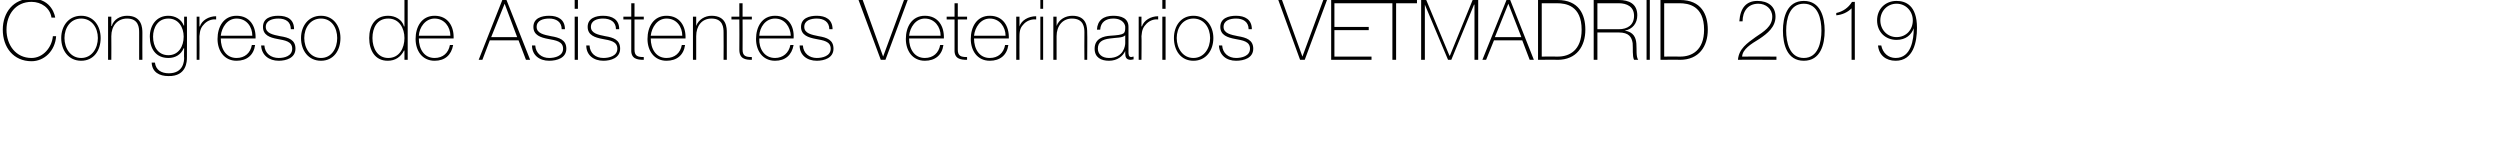 <?xml version="1.0" standalone="no"?><!DOCTYPE svg PUBLIC "-//W3C//DTD SVG 1.1//EN" "http://www.w3.org/Graphics/SVG/1.1/DTD/svg11.dtd"><svg xmlns="http://www.w3.org/2000/svg" version="1.1" width="539px" height="33.1px" viewBox="0 0 539 33.1">  <desc>Congreso de Asistentes Veterinarios VETMADRID 2019</desc>  <defs/>  <g id="Polygon26200">    <path d="M 11.1 3.8 C 10.8 1.7 8.9 0.4 6.8 0.4 C 3.4 0.4 1.4 3.1 1.4 6.4 C 1.4 9.7 3.4 12.5 6.8 12.5 C 9.3 12.5 11.2 10.2 11.4 7.8 C 11.4 7.8 12.1 7.8 12.1 7.8 C 11.9 10.9 9.6 13.2 6.8 13.2 C 2.9 13.2 0.6 10.2 0.6 6.4 C 0.6 2.7 2.9 -0.3 6.8 -0.3 C 11.3 -0.3 11.9 3.7 11.9 3.8 C 11.9 3.8 11.1 3.8 11.1 3.8 Z M 17.5 3.4 C 20.2 3.4 21.7 5.6 21.7 8.2 C 21.7 10.9 20.2 13.1 17.5 13.1 C 14.8 13.1 13.2 10.9 13.2 8.2 C 13.2 5.6 14.8 3.4 17.5 3.4 Z M 17.5 12.5 C 19.8 12.5 21.1 10.4 21.1 8.2 C 21.1 6 19.8 4 17.5 4 C 15.2 4 13.9 6 13.9 8.2 C 13.9 10.4 15.2 12.5 17.5 12.5 Z M 23.3 3.6 L 24 3.6 L 24 5.6 C 24 5.6 24.07 5.58 24.1 5.6 C 24.5 4.2 25.9 3.4 27.4 3.4 C 30.6 3.4 30.7 6 30.7 7.1 C 30.67 7.13 30.7 12.9 30.7 12.9 L 30 12.9 C 30 12.9 29.99 7 30 7 C 30 6 29.9 4 27.4 4 C 25.3 4 24 5.6 24 7.8 C 24.03 7.85 24 12.9 24 12.9 L 23.3 12.9 L 23.3 3.6 Z M 33 7.9 C 33 10.1 34.1 11.9 36.3 11.9 C 38.5 11.9 39.6 10 39.6 7.9 C 39.6 5.9 38.5 4 36.3 4 C 34 4 33 6 33 7.9 Z M 40.3 3.6 C 40.3 3.6 40.34 12.37 40.3 12.4 C 40.3 13.1 40.3 16.5 36.3 16.4 C 34.4 16.4 32.8 15.6 32.7 13.5 C 32.7 13.5 33.4 13.5 33.4 13.5 C 33.6 15.1 34.8 15.8 36.4 15.8 C 39.6 15.8 39.7 13.1 39.7 12.5 C 39.65 12.53 39.7 10.4 39.7 10.4 C 39.7 10.4 39.62 10.4 39.6 10.4 C 39 11.8 37.8 12.5 36.3 12.5 C 33.6 12.5 32.3 10.5 32.3 7.9 C 32.3 5.5 33.7 3.4 36.3 3.4 C 37.7 3.4 39.1 4.1 39.6 5.5 C 39.62 5.53 39.7 5.5 39.7 5.5 L 39.7 3.6 L 40.3 3.6 Z M 43 5.7 C 43 5.7 43.09 5.65 43.1 5.7 C 43.5 4.4 45 3.5 46.6 3.5 C 46.6 3.5 46.6 4.2 46.6 4.2 C 45.9 4.1 44.9 4.3 44.1 5.1 C 43.4 5.8 43.1 6.4 43 7.8 C 43.04 7.79 43 12.9 43 12.9 L 42.4 12.9 L 42.4 3.6 L 43 3.6 L 43 5.7 Z M 47.6 8.3 C 47.6 10.5 48.7 12.5 51 12.5 C 52.8 12.5 54 11.4 54.3 9.7 C 54.3 9.7 55 9.7 55 9.7 C 54.7 11.9 53.2 13.1 51 13.1 C 48.3 13.1 46.9 10.9 46.9 8.4 C 46.9 5.8 48.2 3.4 51 3.4 C 53.9 3.4 55.2 5.7 55.1 8.3 C 55.1 8.3 47.6 8.3 47.6 8.3 Z M 54.4 7.7 C 54.4 5.8 53.2 4 51 4 C 49 4 47.8 5.9 47.6 7.7 C 47.6 7.7 54.4 7.7 54.4 7.7 Z M 57 9.8 C 57.1 11.5 58.4 12.5 60.1 12.5 C 61.3 12.5 63 12.1 63 10.5 C 63 8.9 61.4 8.7 59.8 8.4 C 58.2 8.1 56.7 7.6 56.7 5.8 C 56.7 3.9 58.4 3.4 60 3.4 C 62 3.4 63.4 4.2 63.4 6.3 C 63.4 6.3 62.7 6.3 62.7 6.3 C 62.7 4.7 61.6 4 60 4 C 58.8 4 57.3 4.4 57.3 5.8 C 57.3 7.2 58.9 7.5 60.4 7.8 C 62.3 8.1 63.7 8.6 63.7 10.5 C 63.7 12.5 61.7 13.1 60.1 13.1 C 58 13.1 56.4 11.9 56.3 9.8 C 56.3 9.8 57 9.8 57 9.8 Z M 69.2 3.4 C 71.9 3.4 73.4 5.6 73.4 8.2 C 73.4 10.9 71.9 13.1 69.2 13.1 C 66.5 13.1 64.9 10.9 64.9 8.2 C 64.9 5.6 66.5 3.4 69.2 3.4 Z M 69.2 12.5 C 71.5 12.5 72.7 10.4 72.7 8.2 C 72.7 6 71.5 4 69.2 4 C 66.9 4 65.6 6 65.6 8.2 C 65.6 10.4 66.9 12.5 69.2 12.5 Z M 87.2 8.2 C 87.2 6.1 86.1 4 83.7 4 C 81.3 4 80.3 6 80.3 8.2 C 80.3 10.4 81.4 12.5 83.7 12.5 C 86.1 12.5 87.2 10.4 87.2 8.2 Z M 87.2 10.9 C 87.2 10.9 87.14 10.87 87.1 10.9 C 86.4 12.3 85.2 13.1 83.6 13.1 C 80.8 13.1 79.6 10.8 79.6 8.2 C 79.6 5.5 80.9 3.4 83.7 3.4 C 85.2 3.4 86.7 4.2 87.1 5.7 C 87.14 5.67 87.2 5.7 87.2 5.7 L 87.2 0 L 87.9 0 L 87.9 12.9 L 87.2 12.9 L 87.2 10.9 Z M 90.3 8.3 C 90.3 10.5 91.4 12.5 93.7 12.5 C 95.5 12.5 96.7 11.4 97 9.7 C 97 9.7 97.7 9.7 97.7 9.7 C 97.3 11.9 95.9 13.1 93.7 13.1 C 91 13.1 89.6 10.9 89.6 8.4 C 89.6 5.8 90.9 3.4 93.7 3.4 C 96.6 3.4 97.9 5.7 97.8 8.3 C 97.8 8.3 90.3 8.3 90.3 8.3 Z M 97.1 7.7 C 97.1 5.8 95.8 4 93.7 4 C 91.7 4 90.4 5.9 90.3 7.7 C 90.3 7.7 97.1 7.7 97.1 7.7 Z M 109.2 0 L 114.3 12.9 L 113.4 12.9 L 111.8 8.7 L 105.6 8.7 L 104 12.9 L 103.2 12.9 L 108.3 0 L 109.2 0 Z M 111.5 8 L 108.8 0.8 L 108.8 0.8 L 105.9 8 L 111.5 8 Z M 115.4 9.8 C 115.5 11.5 116.8 12.5 118.4 12.5 C 119.6 12.5 121.4 12.1 121.4 10.5 C 121.4 8.9 119.8 8.7 118.2 8.4 C 116.6 8.1 115 7.6 115 5.8 C 115 3.9 116.8 3.4 118.4 3.4 C 120.3 3.4 121.8 4.2 121.8 6.3 C 121.8 6.3 121.1 6.3 121.1 6.3 C 121.1 4.7 119.9 4 118.4 4 C 117.1 4 115.7 4.4 115.7 5.8 C 115.7 7.2 117.3 7.5 118.8 7.8 C 120.6 8.1 122.1 8.6 122.1 10.5 C 122.1 12.5 120.1 13.1 118.4 13.1 C 116.3 13.1 114.7 11.9 114.7 9.8 C 114.7 9.8 115.4 9.8 115.4 9.8 Z M 123.9 12.9 L 123.9 3.6 L 124.6 3.6 L 124.6 12.9 L 123.9 12.9 Z M 123.9 1.9 L 123.9 0 L 124.6 0 L 124.6 1.9 L 123.9 1.9 Z M 127.1 9.8 C 127.2 11.5 128.4 12.5 130.1 12.5 C 131.3 12.5 133.1 12.1 133.1 10.5 C 133.1 8.9 131.5 8.7 129.9 8.4 C 128.3 8.1 126.7 7.6 126.7 5.8 C 126.7 3.9 128.5 3.4 130 3.4 C 132 3.4 133.5 4.2 133.5 6.3 C 133.5 6.3 132.8 6.3 132.8 6.3 C 132.8 4.7 131.6 4 130 4 C 128.8 4 127.4 4.4 127.4 5.8 C 127.4 7.2 129 7.5 130.5 7.8 C 132.3 8.1 133.7 8.6 133.7 10.5 C 133.7 12.5 131.7 13.1 130.1 13.1 C 128 13.1 126.4 11.9 126.4 9.8 C 126.4 9.8 127.1 9.8 127.1 9.8 Z M 138.8 4.2 L 136.8 4.2 C 136.8 4.2 136.78 10.66 136.8 10.7 C 136.8 12.1 137.5 12.3 138.8 12.3 C 138.8 12.3 138.8 12.9 138.8 12.9 C 137.4 12.9 136 12.7 136.1 10.7 C 136.1 10.66 136.1 4.2 136.1 4.2 L 134.4 4.2 L 134.4 3.6 L 136.1 3.6 L 136.1 0.7 L 136.8 0.7 L 136.8 3.6 L 138.8 3.6 L 138.8 4.2 Z M 140.3 8.3 C 140.3 10.5 141.4 12.5 143.7 12.5 C 145.5 12.5 146.7 11.4 147 9.7 C 147 9.7 147.7 9.7 147.7 9.7 C 147.4 11.9 145.9 13.1 143.7 13.1 C 141 13.1 139.6 10.9 139.6 8.4 C 139.6 5.8 140.9 3.4 143.7 3.4 C 146.6 3.4 147.9 5.7 147.8 8.3 C 147.8 8.3 140.3 8.3 140.3 8.3 Z M 147.1 7.7 C 147.1 5.8 145.9 4 143.7 4 C 141.7 4 140.5 5.9 140.3 7.7 C 140.3 7.7 147.1 7.7 147.1 7.7 Z M 149.4 3.6 L 150.1 3.6 L 150.1 5.6 C 150.1 5.6 150.12 5.58 150.1 5.6 C 150.6 4.2 152 3.4 153.4 3.4 C 156.7 3.4 156.7 6 156.7 7.1 C 156.72 7.13 156.7 12.9 156.7 12.9 L 156 12.9 C 156 12.9 156.04 7 156 7 C 156 6 155.9 4 153.4 4 C 151.3 4 150.1 5.6 150.1 7.8 C 150.08 7.85 150.1 12.9 150.1 12.9 L 149.4 12.9 L 149.4 3.6 Z M 162.1 4.2 L 160.1 4.2 C 160.1 4.2 160.13 10.66 160.1 10.7 C 160.1 12.1 160.8 12.3 162.1 12.3 C 162.1 12.3 162.1 12.9 162.1 12.9 C 160.7 12.9 159.4 12.7 159.4 10.7 C 159.44 10.66 159.4 4.2 159.4 4.2 L 157.7 4.2 L 157.7 3.6 L 159.4 3.6 L 159.4 0.7 L 160.1 0.7 L 160.1 3.6 L 162.1 3.6 L 162.1 4.2 Z M 163.7 8.3 C 163.6 10.5 164.8 12.5 167.1 12.5 C 168.8 12.5 170.1 11.4 170.4 9.7 C 170.4 9.7 171.1 9.7 171.1 9.7 C 170.7 11.9 169.3 13.1 167.1 13.1 C 164.4 13.1 163 10.9 163 8.4 C 163 5.8 164.3 3.4 167.1 3.4 C 170 3.4 171.3 5.7 171.1 8.3 C 171.1 8.3 163.7 8.3 163.7 8.3 Z M 170.5 7.7 C 170.4 5.8 169.2 4 167.1 4 C 165 4 163.8 5.9 163.7 7.7 C 163.7 7.7 170.5 7.7 170.5 7.7 Z M 173.1 9.8 C 173.2 11.5 174.5 12.5 176.1 12.5 C 177.3 12.5 179.1 12.1 179.1 10.5 C 179.1 8.9 177.5 8.7 175.9 8.4 C 174.3 8.1 172.7 7.6 172.7 5.8 C 172.7 3.9 174.5 3.4 176.1 3.4 C 178 3.4 179.5 4.2 179.5 6.3 C 179.5 6.3 178.8 6.3 178.8 6.3 C 178.8 4.7 177.6 4 176.1 4 C 174.8 4 173.4 4.4 173.4 5.8 C 173.4 7.2 175 7.5 176.5 7.8 C 178.3 8.1 179.7 8.6 179.7 10.5 C 179.7 12.5 177.7 13.1 176.1 13.1 C 174 13.1 172.4 11.9 172.4 9.8 C 172.4 9.8 173.1 9.8 173.1 9.8 Z M 190.4 12.2 L 190.4 12.2 L 194.9 0 L 195.7 0 L 190.9 12.9 L 189.9 12.9 L 185.1 0 L 186 0 L 190.4 12.2 Z M 196 8.3 C 196 10.5 197.1 12.5 199.4 12.5 C 201.2 12.5 202.4 11.4 202.7 9.7 C 202.7 9.7 203.4 9.7 203.4 9.7 C 203.1 11.9 201.6 13.1 199.4 13.1 C 196.7 13.1 195.3 10.9 195.3 8.4 C 195.3 5.8 196.6 3.4 199.4 3.4 C 202.3 3.4 203.6 5.7 203.5 8.3 C 203.5 8.3 196 8.3 196 8.3 Z M 202.8 7.7 C 202.8 5.8 201.5 4 199.4 4 C 197.4 4 196.2 5.9 196 7.7 C 196 7.7 202.8 7.7 202.8 7.7 Z M 208.5 4.2 L 206.5 4.2 C 206.5 4.2 206.48 10.66 206.5 10.7 C 206.5 12.1 207.2 12.3 208.5 12.3 C 208.5 12.3 208.5 12.9 208.5 12.9 C 207.1 12.9 205.7 12.7 205.8 10.7 C 205.79 10.66 205.8 4.2 205.8 4.2 L 204.1 4.2 L 204.1 3.6 L 205.8 3.6 L 205.8 0.7 L 206.5 0.7 L 206.5 3.6 L 208.5 3.6 L 208.5 4.2 Z M 210 8.3 C 210 10.5 211.1 12.5 213.4 12.5 C 215.2 12.5 216.4 11.4 216.7 9.7 C 216.7 9.7 217.4 9.7 217.4 9.7 C 217.1 11.9 215.6 13.1 213.4 13.1 C 210.7 13.1 209.3 10.9 209.3 8.4 C 209.3 5.8 210.6 3.4 213.4 3.4 C 216.3 3.4 217.6 5.7 217.5 8.3 C 217.5 8.3 210 8.3 210 8.3 Z M 216.8 7.7 C 216.8 5.8 215.5 4 213.4 4 C 211.4 4 210.2 5.9 210 7.7 C 210 7.7 216.8 7.7 216.8 7.7 Z M 219.8 5.7 C 219.8 5.7 219.83 5.65 219.8 5.7 C 220.2 4.4 221.7 3.5 223.4 3.5 C 223.4 3.5 223.4 4.2 223.4 4.2 C 222.7 4.1 221.6 4.3 220.8 5.1 C 220.1 5.8 219.8 6.4 219.8 7.8 C 219.78 7.79 219.8 12.9 219.8 12.9 L 219.1 12.9 L 219.1 3.6 L 219.8 3.6 L 219.8 5.7 Z M 224.3 12.9 L 224.3 3.6 L 224.9 3.6 L 224.9 12.9 L 224.3 12.9 Z M 224.3 1.9 L 224.3 0 L 224.9 0 L 224.9 1.9 L 224.3 1.9 Z M 227.1 3.6 L 227.8 3.6 L 227.8 5.6 C 227.8 5.6 227.84 5.58 227.8 5.6 C 228.3 4.2 229.7 3.4 231.2 3.4 C 234.4 3.4 234.4 6 234.4 7.1 C 234.45 7.13 234.4 12.9 234.4 12.9 L 233.8 12.9 C 233.8 12.9 233.76 7 233.8 7 C 233.8 6 233.7 4 231.1 4 C 229.1 4 227.8 5.6 227.8 7.8 C 227.81 7.85 227.8 12.9 227.8 12.9 L 227.1 12.9 L 227.1 3.6 Z M 242.6 7.6 C 242.1 8.2 240.6 8.1 239.3 8.3 C 237.6 8.5 236.7 9.1 236.7 10.5 C 236.7 11.6 237.5 12.5 239.1 12.5 C 242.3 12.5 242.6 9.8 242.6 9.3 C 242.6 9.3 242.6 7.6 242.6 7.6 Z M 243.3 11.1 C 243.3 11.7 243.3 12.3 243.9 12.3 C 244 12.3 244.2 12.2 244.4 12.2 C 244.4 12.2 244.4 12.8 244.4 12.8 C 244.2 12.8 244 12.9 243.8 12.9 C 242.8 12.9 242.6 12.3 242.6 11.5 C 242.6 11.5 242.6 11 242.6 11 C 242.6 11 242.57 11.02 242.6 11 C 242.1 12.1 240.9 13.1 239.1 13.1 C 237.4 13.1 236 12.4 236 10.5 C 236 8.3 237.9 7.8 239.4 7.7 C 242.5 7.5 242.6 7.3 242.6 5.8 C 242.6 5.4 242.2 4 240 4 C 238.4 4 237.3 4.8 237.2 6.4 C 237.2 6.4 236.5 6.4 236.5 6.4 C 236.6 4.4 237.9 3.4 240 3.4 C 241.7 3.4 243.3 3.9 243.3 5.8 C 243.3 5.8 243.3 11.1 243.3 11.1 Z M 246.1 5.7 C 246.1 5.7 246.2 5.65 246.2 5.7 C 246.6 4.4 248.1 3.5 249.7 3.5 C 249.7 3.5 249.7 4.2 249.7 4.2 C 249 4.1 248 4.3 247.2 5.1 C 246.5 5.8 246.2 6.4 246.1 7.8 C 246.15 7.79 246.1 12.9 246.1 12.9 L 245.5 12.9 L 245.5 3.6 L 246.1 3.6 L 246.1 5.7 Z M 250.6 12.9 L 250.6 3.6 L 251.3 3.6 L 251.3 12.9 L 250.6 12.9 Z M 250.6 1.9 L 250.6 0 L 251.3 0 L 251.3 1.9 L 250.6 1.9 Z M 257.3 3.4 C 260 3.4 261.6 5.6 261.6 8.2 C 261.6 10.9 260 13.1 257.3 13.1 C 254.6 13.1 253.1 10.9 253.1 8.2 C 253.1 5.6 254.6 3.4 257.3 3.4 Z M 257.3 12.5 C 259.6 12.5 260.9 10.4 260.9 8.2 C 260.9 6 259.6 4 257.3 4 C 255 4 253.7 6 253.7 8.2 C 253.7 10.4 255 12.5 257.3 12.5 Z M 263.5 9.8 C 263.6 11.5 264.9 12.5 266.5 12.5 C 267.7 12.5 269.5 12.1 269.5 10.5 C 269.5 8.9 267.9 8.7 266.3 8.4 C 264.7 8.1 263.1 7.6 263.1 5.8 C 263.1 3.9 264.9 3.4 266.5 3.4 C 268.4 3.4 269.9 4.2 269.9 6.3 C 269.9 6.3 269.2 6.3 269.2 6.3 C 269.2 4.7 268 4 266.5 4 C 265.2 4 263.8 4.4 263.8 5.8 C 263.8 7.2 265.4 7.5 266.9 7.8 C 268.7 8.1 270.2 8.6 270.2 10.5 C 270.2 12.5 268.2 13.1 266.5 13.1 C 264.4 13.1 262.9 11.9 262.8 9.8 C 262.8 9.8 263.5 9.8 263.5 9.8 Z M 280.8 12.2 L 280.8 12.2 L 285.3 0 L 286.1 0 L 281.3 12.9 L 280.3 12.9 L 275.6 0 L 276.4 0 L 280.8 12.2 Z M 295.7 12.2 L 295.7 12.9 L 287 12.9 L 287 0 L 295.6 0 L 295.6 0.7 L 287.7 0.7 L 287.7 5.8 L 295.1 5.8 L 295.1 6.5 L 287.7 6.5 L 287.7 12.2 L 295.7 12.2 Z M 295.6 0.7 L 295.6 0 L 305.5 0 L 305.5 0.7 L 301 0.7 L 301 12.9 L 300.2 12.9 L 300.2 0.7 L 295.6 0.7 Z M 306.4 0 L 307.5 0 L 312.5 12 L 312.6 12 L 317.5 0 L 318.7 0 L 318.7 12.9 L 317.9 12.9 L 317.9 1 L 317.8 1 L 312.9 12.9 L 312.2 12.9 L 307.2 1 L 307.2 1 L 307.2 12.9 L 306.4 12.9 L 306.4 0 Z M 325.6 0 L 330.7 12.9 L 329.8 12.9 L 328.2 8.7 L 322.1 8.7 L 320.4 12.9 L 319.6 12.9 L 324.8 0 L 325.6 0 Z M 328 8 L 325.2 0.8 L 325.2 0.8 L 322.3 8 L 328 8 Z M 332.4 12.2 C 332.4 12.2 335.86 12.17 335.9 12.2 C 338.3 12.2 341 10.9 341 6.4 C 341 1.2 337.6 0.7 335.7 0.7 C 335.7 0.68 332.4 0.7 332.4 0.7 L 332.4 12.2 Z M 331.6 0 C 331.6 0 335.82 0 335.8 0 C 340.4 0 341.8 3.1 341.8 6.4 C 341.8 10 339.9 12.9 335.8 12.9 C 335.79 12.85 331.6 12.9 331.6 12.9 L 331.6 0 Z M 349 6.3 C 350.9 6.3 352.3 5.4 352.3 3.4 C 352.3 1.4 350.7 0.7 349 0.7 C 348.98 0.68 344.4 0.7 344.4 0.7 L 344.4 6.3 C 344.4 6.3 348.98 6.32 349 6.3 Z M 343.6 0 C 343.6 0 348.98 0 349 0 C 351.2 0 353 0.8 353 3.3 C 353 5 352 6.3 350.3 6.6 C 350.3 6.6 350.3 6.6 350.3 6.6 C 352.2 6.9 352.7 8.1 352.8 9.4 C 352.9 10.7 352.7 12.2 353.2 12.9 C 353.2 12.9 352.3 12.9 352.3 12.9 C 351.9 12 352.1 10.5 352 9.3 C 351.8 8 351.2 7 349 7 C 348.98 7 344.4 7 344.4 7 L 344.4 12.9 L 343.6 12.9 L 343.6 0 Z M 355 0 L 355.7 0 L 355.7 12.9 L 355 12.9 L 355 0 Z M 358.8 12.2 C 358.8 12.2 362.26 12.17 362.3 12.2 C 364.7 12.2 367.4 10.9 367.4 6.4 C 367.4 1.2 364 0.7 362.1 0.7 C 362.1 0.68 358.8 0.7 358.8 0.7 L 358.8 12.2 Z M 358 0 C 358 0 362.23 0 362.2 0 C 366.8 0 368.2 3.1 368.2 6.4 C 368.2 10 366.3 12.9 362.2 12.9 C 362.19 12.85 358 12.9 358 12.9 L 358 0 Z M 383 12.2 L 383 12.9 C 383 12.9 374.72 12.85 374.7 12.9 C 374.9 10.5 376.7 9.3 378.5 8 C 380.3 6.8 382.1 5.7 382.1 3.6 C 382.1 1.9 380.7 0.8 379.1 0.8 C 376.8 0.8 375.7 2.5 375.7 4.6 C 375.7 4.6 375 4.6 375 4.6 C 375.2 1.7 376.5 0.2 378.9 0.2 C 381.1 0.2 382.8 1.3 382.8 3.6 C 382.8 5.8 381.1 7.2 379.3 8.4 C 377.5 9.5 375.7 10.6 375.6 12.2 C 375.58 12.17 383 12.2 383 12.2 Z M 384.4 6.6 C 384.4 3.7 385.3 0.2 388.9 0.2 C 392.5 0.2 393.4 3.7 393.4 6.6 C 393.4 9.6 392.5 13.1 388.9 13.1 C 385.3 13.1 384.4 9.6 384.4 6.6 Z M 392.7 6.6 C 392.7 4.1 392 0.8 388.9 0.8 C 385.8 0.8 385.1 4.1 385.1 6.6 C 385.1 9.1 385.8 12.5 388.9 12.5 C 392 12.5 392.7 9.1 392.7 6.6 Z M 399.9 12.9 L 399.2 12.9 C 399.2 12.9 399.18 1.76 399.2 1.8 C 398.3 2.7 397.1 3.2 395.9 3.3 C 395.9 3.3 395.9 2.8 395.9 2.8 C 397.3 2.5 398.5 1.7 399.3 0.4 C 399.25 0.43 399.9 0.4 399.9 0.4 L 399.9 12.9 Z M 412.4 4.4 C 412.4 2.4 410.9 0.8 408.9 0.8 C 406.9 0.8 405.4 2.4 405.4 4.4 C 405.4 6.4 406.9 8 408.9 8 C 411 8 412.4 6.4 412.4 4.4 Z M 405.6 9.8 C 405.9 11.4 407.1 12.5 408.7 12.5 C 412.1 12.5 412.6 8.4 412.6 6.2 C 412.6 6.2 412.6 6.1 412.6 6.1 C 412.1 7.5 410.9 8.6 408.9 8.6 C 406.5 8.6 404.7 6.9 404.7 4.4 C 404.7 1.9 406.5 0.2 408.9 0.2 C 410.8 0.2 413.3 1.1 413.3 6 C 413.3 9.1 412.5 13.1 408.7 13.1 C 406.6 13.1 405.1 11.9 404.9 9.8 C 404.9 9.8 405.6 9.8 405.6 9.8 Z " stroke="none" fill="#000"/>  </g></svg>